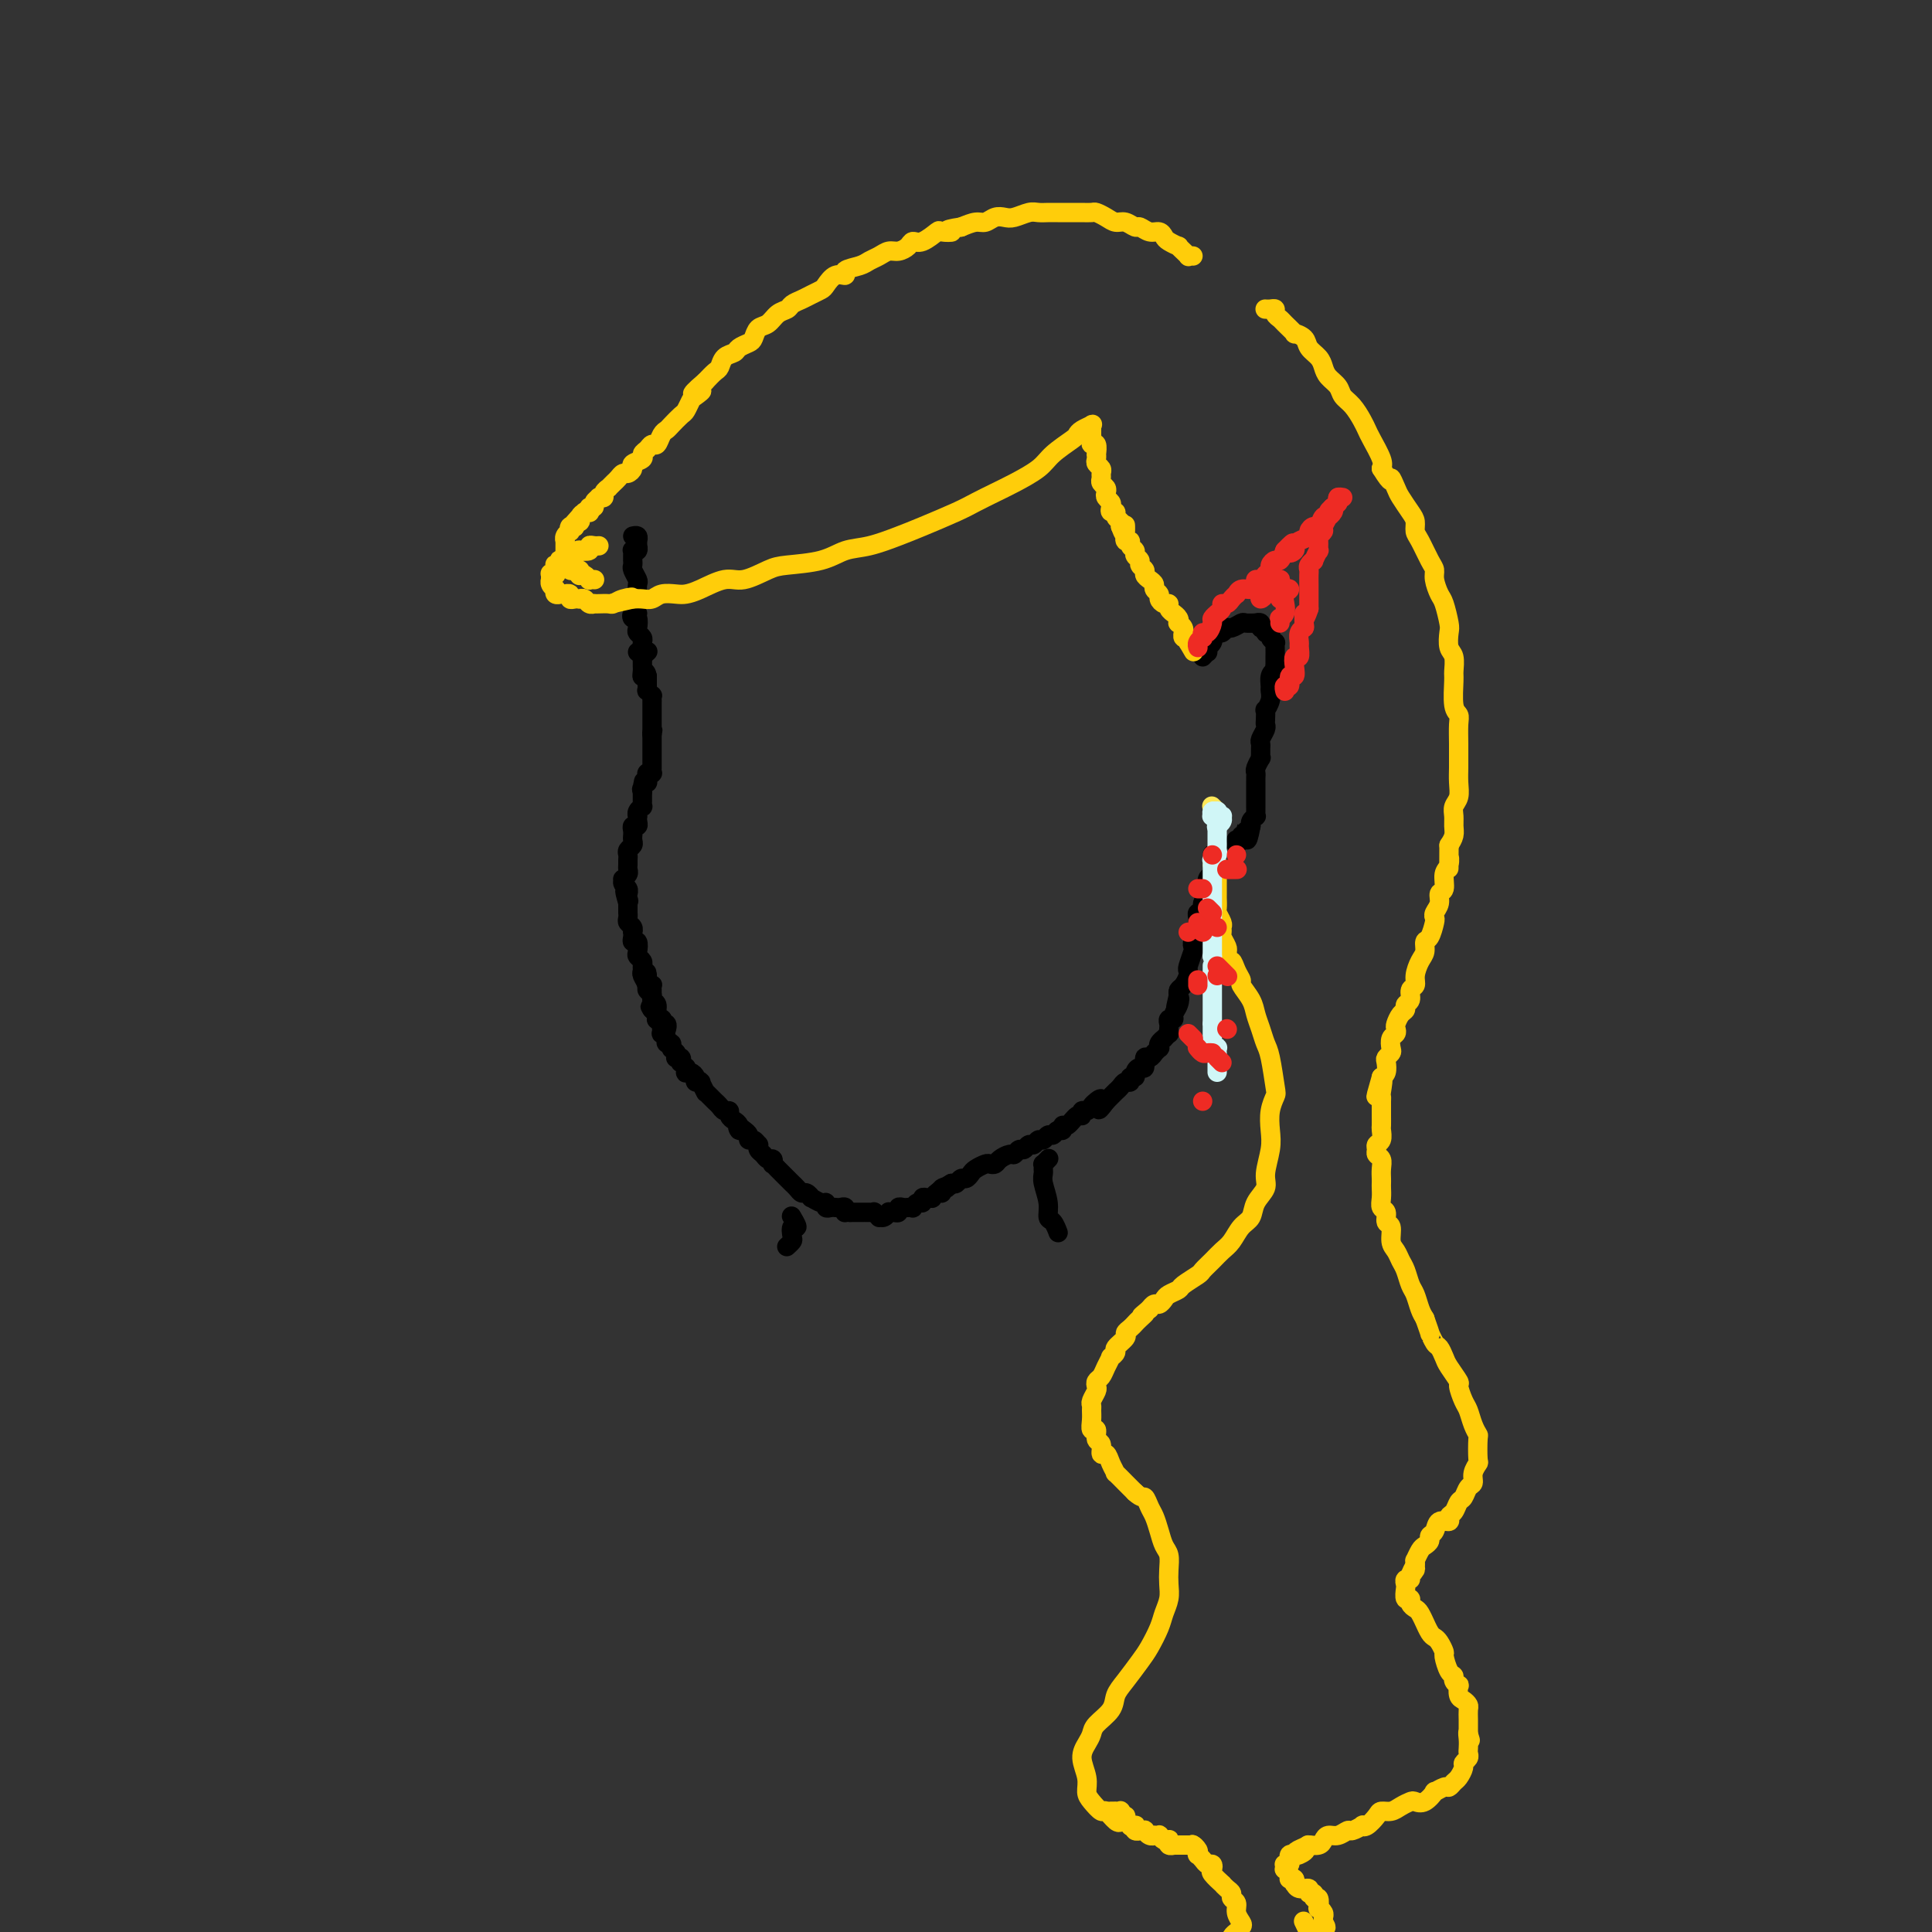 <svg viewBox='0 0 400 400' version='1.1' xmlns='http://www.w3.org/2000/svg' xmlns:xlink='http://www.w3.org/1999/xlink'><rect x="0" y="0" width="400" height="400" fill="#333333" stroke="none"/><g fill='none' stroke='#000000' stroke-width='4' stroke-linecap='round' stroke-linejoin='round'><path d='M249,136c0.425,-0.455 0.850,-0.909 1,-1c0.150,-0.091 0.026,0.182 0,0c-0.026,-0.182 0.045,-0.818 0,-1c-0.045,-0.182 -0.205,0.091 0,0c0.205,-0.091 0.776,-0.545 1,-1c0.224,-0.455 0.102,-0.911 0,-1c-0.102,-0.089 -0.183,0.187 0,0c0.183,-0.187 0.631,-0.839 1,-1c0.369,-0.161 0.661,0.167 1,0c0.339,-0.167 0.726,-0.829 1,-1c0.274,-0.171 0.437,0.151 1,0c0.563,-0.151 1.528,-0.774 2,-1c0.472,-0.226 0.451,-0.057 1,0c0.549,0.057 1.668,0.000 2,0c0.332,-0.000 -0.122,0.057 0,0c0.122,-0.057 0.821,-0.226 1,0c0.179,0.226 -0.163,0.848 0,1c0.163,0.152 0.832,-0.166 1,0c0.168,0.166 -0.165,0.814 0,1c0.165,0.186 0.829,-0.092 1,0c0.171,0.092 -0.150,0.554 0,1c0.150,0.446 0.772,0.874 1,1c0.228,0.126 0.061,-0.052 0,0c-0.061,0.052 -0.016,0.334 0,1c0.016,0.666 0.004,1.718 0,2c-0.004,0.282 -0.001,-0.205 0,0c0.001,0.205 0.001,1.103 0,2'/><path d='M264,138c0.680,1.588 0.379,1.058 0,1c-0.379,-0.058 -0.837,0.357 -1,1c-0.163,0.643 -0.029,1.515 0,2c0.029,0.485 -0.045,0.581 0,1c0.045,0.419 0.208,1.159 0,2c-0.208,0.841 -0.787,1.782 -1,2c-0.213,0.218 -0.061,-0.289 0,0c0.061,0.289 0.030,1.373 0,2c-0.030,0.627 -0.061,0.798 0,1c0.061,0.202 0.212,0.435 0,1c-0.212,0.565 -0.789,1.462 -1,2c-0.211,0.538 -0.055,0.717 0,1c0.055,0.283 0.011,0.671 0,1c-0.011,0.329 0.011,0.599 0,1c-0.011,0.401 -0.056,0.934 0,1c0.056,0.066 0.211,-0.333 0,0c-0.211,0.333 -0.789,1.399 -1,2c-0.211,0.601 -0.057,0.738 0,1c0.057,0.262 0.015,0.647 0,1c-0.015,0.353 -0.004,0.672 0,1c0.004,0.328 0.001,0.665 0,1c-0.001,0.335 -0.000,0.667 0,1c0.000,0.333 -0.000,0.668 0,1c0.000,0.332 0.001,0.663 0,1c-0.001,0.337 -0.004,0.682 0,1c0.004,0.318 0.015,0.611 0,1c-0.015,0.389 -0.057,0.875 0,1c0.057,0.125 0.211,-0.111 0,0c-0.211,0.111 -0.788,0.568 -1,1c-0.212,0.432 -0.061,0.838 0,1c0.061,0.162 0.030,0.081 0,0'/><path d='M259,171c-0.996,5.272 -0.985,1.952 -1,1c-0.015,-0.952 -0.056,0.463 0,1c0.056,0.537 0.207,0.197 0,0c-0.207,-0.197 -0.774,-0.250 -1,0c-0.226,0.250 -0.113,0.803 0,1c0.113,0.197 0.226,0.039 0,0c-0.226,-0.039 -0.793,0.041 -1,0c-0.207,-0.041 -0.056,-0.203 0,0c0.056,0.203 0.016,0.772 0,1c-0.016,0.228 -0.008,0.114 0,0'/><path d='M251,177c0.000,-0.122 0.000,-0.244 0,0c-0.000,0.244 -0.000,0.853 0,1c0.000,0.147 0.001,-0.167 0,0c-0.001,0.167 -0.004,0.817 0,1c0.004,0.183 0.015,-0.101 0,0c-0.015,0.101 -0.057,0.587 0,1c0.057,0.413 0.211,0.755 0,1c-0.211,0.245 -0.788,0.395 -1,1c-0.212,0.605 -0.061,1.666 0,2c0.061,0.334 0.031,-0.061 0,0c-0.031,0.061 -0.065,0.576 0,1c0.065,0.424 0.228,0.758 0,1c-0.228,0.242 -0.846,0.392 -1,1c-0.154,0.608 0.154,1.672 0,2c-0.154,0.328 -0.772,-0.081 -1,0c-0.228,0.081 -0.065,0.651 0,1c0.065,0.349 0.031,0.475 0,1c-0.031,0.525 -0.060,1.448 0,2c0.060,0.552 0.208,0.733 0,1c-0.208,0.267 -0.774,0.621 -1,1c-0.226,0.379 -0.112,0.783 0,1c0.112,0.217 0.223,0.247 0,1c-0.223,0.753 -0.782,2.229 -1,3c-0.218,0.771 -0.097,0.836 0,1c0.097,0.164 0.170,0.425 0,1c-0.170,0.575 -0.584,1.462 -1,2c-0.416,0.538 -0.833,0.725 -1,1c-0.167,0.275 -0.083,0.637 0,1'/><path d='M244,206c-1.100,4.680 -0.351,1.880 0,1c0.351,-0.880 0.304,0.160 0,1c-0.304,0.840 -0.866,1.482 -1,2c-0.134,0.518 0.160,0.913 0,1c-0.160,0.087 -0.774,-0.136 -1,0c-0.226,0.136 -0.065,0.629 0,1c0.065,0.371 0.032,0.621 0,1c-0.032,0.379 -0.065,0.889 0,1c0.065,0.111 0.227,-0.176 0,0c-0.227,0.176 -0.844,0.817 -1,1c-0.156,0.183 0.151,-0.090 0,0c-0.151,0.090 -0.758,0.545 -1,1c-0.242,0.455 -0.120,0.911 0,1c0.120,0.089 0.238,-0.188 0,0c-0.238,0.188 -0.834,0.843 -1,1c-0.166,0.157 0.096,-0.183 0,0c-0.096,0.183 -0.552,0.889 -1,1c-0.448,0.111 -0.890,-0.373 -1,0c-0.110,0.373 0.110,1.601 0,2c-0.110,0.399 -0.550,-0.033 -1,0c-0.450,0.033 -0.908,0.530 -1,1c-0.092,0.470 0.183,0.913 0,1c-0.183,0.087 -0.823,-0.183 -1,0c-0.177,0.183 0.110,0.820 0,1c-0.110,0.180 -0.617,-0.096 -1,0c-0.383,0.096 -0.641,0.565 -1,1c-0.359,0.435 -0.817,0.838 -1,1c-0.183,0.162 -0.090,0.085 0,0c0.090,-0.085 0.178,-0.177 0,0c-0.178,0.177 -0.622,0.622 -1,1c-0.378,0.378 -0.689,0.689 -1,1'/><path d='M229,228c-2.499,3.415 -1.248,0.952 -1,0c0.248,-0.952 -0.507,-0.394 -1,0c-0.493,0.394 -0.722,0.625 -1,1c-0.278,0.375 -0.603,0.893 -1,1c-0.397,0.107 -0.867,-0.197 -1,0c-0.133,0.197 0.070,0.894 0,1c-0.070,0.106 -0.414,-0.379 -1,0c-0.586,0.379 -1.414,1.622 -2,2c-0.586,0.378 -0.931,-0.110 -1,0c-0.069,0.110 0.136,0.818 0,1c-0.136,0.182 -0.614,-0.163 -1,0c-0.386,0.163 -0.681,0.832 -1,1c-0.319,0.168 -0.663,-0.166 -1,0c-0.337,0.166 -0.668,0.833 -1,1c-0.332,0.167 -0.666,-0.167 -1,0c-0.334,0.167 -0.667,0.833 -1,1c-0.333,0.167 -0.666,-0.166 -1,0c-0.334,0.166 -0.671,0.832 -1,1c-0.329,0.168 -0.651,-0.161 -1,0c-0.349,0.161 -0.724,0.814 -1,1c-0.276,0.186 -0.454,-0.095 -1,0c-0.546,0.095 -1.459,0.564 -2,1c-0.541,0.436 -0.708,0.837 -1,1c-0.292,0.163 -0.708,0.086 -1,0c-0.292,-0.086 -0.459,-0.182 -1,0c-0.541,0.182 -1.454,0.641 -2,1c-0.546,0.359 -0.724,0.618 -1,1c-0.276,0.382 -0.651,0.886 -1,1c-0.349,0.114 -0.671,-0.162 -1,0c-0.329,0.162 -0.665,0.760 -1,1c-0.335,0.240 -0.667,0.120 -1,0'/><path d='M197,245c-5.113,2.874 -1.896,1.558 -1,1c0.896,-0.558 -0.530,-0.360 -1,0c-0.470,0.360 0.015,0.881 0,1c-0.015,0.119 -0.530,-0.165 -1,0c-0.470,0.165 -0.896,0.780 -1,1c-0.104,0.220 0.113,0.044 0,0c-0.113,-0.044 -0.556,0.045 -1,0c-0.444,-0.045 -0.889,-0.222 -1,0c-0.111,0.222 0.111,0.844 0,1c-0.111,0.156 -0.554,-0.154 -1,0c-0.446,0.154 -0.894,0.772 -1,1c-0.106,0.228 0.130,0.065 0,0c-0.130,-0.065 -0.626,-0.032 -1,0c-0.374,0.032 -0.626,0.061 -1,0c-0.374,-0.061 -0.870,-0.214 -1,0c-0.130,0.214 0.106,0.793 0,1c-0.106,0.207 -0.554,0.041 -1,0c-0.446,-0.041 -0.889,0.043 -1,0c-0.111,-0.043 0.110,-0.211 0,0c-0.110,0.211 -0.551,0.803 -1,1c-0.449,0.197 -0.908,0.000 -1,0c-0.092,-0.000 0.182,0.196 0,0c-0.182,-0.196 -0.818,-0.785 -1,-1c-0.182,-0.215 0.092,-0.058 0,0c-0.092,0.058 -0.550,0.015 -1,0c-0.450,-0.015 -0.890,-0.004 -1,0c-0.110,0.004 0.111,0.001 0,0c-0.111,-0.001 -0.556,-0.000 -1,0c-0.444,0.000 -0.889,0.000 -1,0c-0.111,-0.000 0.111,-0.000 0,0c-0.111,0.000 -0.556,0.000 -1,0'/><path d='M176,251c-1.322,-0.094 -1.128,0.171 -1,0c0.128,-0.171 0.188,-0.777 0,-1c-0.188,-0.223 -0.624,-0.064 -1,0c-0.376,0.064 -0.691,0.032 -1,0c-0.309,-0.032 -0.612,-0.065 -1,0c-0.388,0.065 -0.860,0.229 -1,0c-0.140,-0.229 0.050,-0.850 0,-1c-0.050,-0.150 -0.342,0.171 -1,0c-0.658,-0.171 -1.682,-0.833 -2,-1c-0.318,-0.167 0.068,0.162 0,0c-0.068,-0.162 -0.592,-0.813 -1,-1c-0.408,-0.187 -0.700,0.091 -1,0c-0.300,-0.091 -0.606,-0.550 -1,-1c-0.394,-0.450 -0.875,-0.890 -1,-1c-0.125,-0.110 0.107,0.112 0,0c-0.107,-0.112 -0.554,-0.556 -1,-1c-0.446,-0.444 -0.890,-0.888 -1,-1c-0.110,-0.112 0.115,0.110 0,0c-0.115,-0.110 -0.570,-0.550 -1,-1c-0.430,-0.450 -0.836,-0.908 -1,-1c-0.164,-0.092 -0.086,0.183 0,0c0.086,-0.183 0.181,-0.824 0,-1c-0.181,-0.176 -0.636,0.111 -1,0c-0.364,-0.111 -0.636,-0.622 -1,-1c-0.364,-0.378 -0.819,-0.622 -1,-1c-0.181,-0.378 -0.086,-0.889 0,-1c0.086,-0.111 0.164,0.177 0,0c-0.164,-0.177 -0.570,-0.821 -1,-1c-0.430,-0.179 -0.885,0.106 -1,0c-0.115,-0.106 0.110,-0.602 0,-1c-0.110,-0.398 -0.555,-0.699 -1,-1'/><path d='M154,234c-1.785,-1.654 -1.248,-0.290 -1,0c0.248,0.290 0.207,-0.496 0,-1c-0.207,-0.504 -0.580,-0.726 -1,-1c-0.420,-0.274 -0.887,-0.599 -1,-1c-0.113,-0.401 0.128,-0.877 0,-1c-0.128,-0.123 -0.626,0.108 -1,0c-0.374,-0.108 -0.626,-0.554 -1,-1c-0.374,-0.446 -0.871,-0.890 -1,-1c-0.129,-0.110 0.110,0.116 0,0c-0.110,-0.116 -0.569,-0.575 -1,-1c-0.431,-0.425 -0.834,-0.818 -1,-1c-0.166,-0.182 -0.096,-0.154 0,0c0.096,0.154 0.218,0.434 0,0c-0.218,-0.434 -0.776,-1.583 -1,-2c-0.224,-0.417 -0.115,-0.101 0,0c0.115,0.101 0.237,-0.012 0,0c-0.237,0.012 -0.834,0.148 -1,0c-0.166,-0.148 0.099,-0.580 0,-1c-0.099,-0.420 -0.561,-0.830 -1,-1c-0.439,-0.170 -0.853,-0.102 -1,0c-0.147,0.102 -0.026,0.239 0,0c0.026,-0.239 -0.045,-0.852 0,-1c0.045,-0.148 0.204,0.171 0,0c-0.204,-0.171 -0.773,-0.831 -1,-1c-0.227,-0.169 -0.113,0.151 0,0c0.113,-0.151 0.227,-0.775 0,-1c-0.227,-0.225 -0.793,-0.050 -1,0c-0.207,0.050 -0.056,-0.025 0,0c0.056,0.025 0.016,0.150 0,0c-0.016,-0.150 -0.008,-0.575 0,-1'/><path d='M140,218c-2.105,-2.416 -0.367,-0.455 0,0c0.367,0.455 -0.638,-0.595 -1,-1c-0.362,-0.405 -0.083,-0.165 0,0c0.083,0.165 -0.031,0.254 0,0c0.031,-0.254 0.205,-0.852 0,-1c-0.205,-0.148 -0.791,0.152 -1,0c-0.209,-0.152 -0.042,-0.758 0,-1c0.042,-0.242 -0.041,-0.122 0,0c0.041,0.122 0.207,0.244 0,0c-0.207,-0.244 -0.787,-0.854 -1,-1c-0.213,-0.146 -0.057,0.172 0,0c0.057,-0.172 0.016,-0.834 0,-1c-0.016,-0.166 -0.008,0.166 0,0c0.008,-0.166 0.016,-0.828 0,-1c-0.016,-0.172 -0.057,0.146 0,0c0.057,-0.146 0.212,-0.756 0,-1c-0.212,-0.244 -0.792,-0.121 -1,0c-0.208,0.121 -0.046,0.238 0,0c0.046,-0.238 -0.026,-0.833 0,-1c0.026,-0.167 0.150,0.095 0,0c-0.150,-0.095 -0.575,-0.548 -1,-1'/><path d='M135,209c-0.774,-1.327 -0.207,-0.146 0,0c0.207,0.146 0.056,-0.745 0,-1c-0.056,-0.255 -0.015,0.124 0,0c0.015,-0.124 0.004,-0.751 0,-1c-0.004,-0.249 -0.001,-0.118 0,0c0.001,0.118 0.000,0.224 0,0c-0.000,-0.224 0.000,-0.777 0,-1c-0.000,-0.223 -0.000,-0.116 0,0c0.000,0.116 0.001,0.241 0,0c-0.001,-0.241 -0.004,-0.850 0,-1c0.004,-0.150 0.015,0.157 0,0c-0.015,-0.157 -0.057,-0.778 0,-1c0.057,-0.222 0.211,-0.045 0,0c-0.211,0.045 -0.789,-0.043 -1,0c-0.211,0.043 -0.057,0.218 0,0c0.057,-0.218 0.015,-0.828 0,-1c-0.015,-0.172 -0.004,0.094 0,0c0.004,-0.094 0.002,-0.547 0,-1'/><path d='M134,202c-0.167,-1.167 -0.083,-0.583 0,0'/><path d='M138,213c0.008,-0.030 0.016,-0.059 0,0c-0.016,0.059 -0.057,0.208 0,0c0.057,-0.208 0.213,-0.773 0,-1c-0.213,-0.227 -0.793,-0.115 -1,0c-0.207,0.115 -0.040,0.234 0,0c0.040,-0.234 -0.046,-0.822 0,-1c0.046,-0.178 0.224,0.055 0,0c-0.224,-0.055 -0.849,-0.396 -1,-1c-0.151,-0.604 0.171,-1.470 0,-2c-0.171,-0.530 -0.834,-0.723 -1,-1c-0.166,-0.277 0.166,-0.637 0,-1c-0.166,-0.363 -0.829,-0.727 -1,-1c-0.171,-0.273 0.151,-0.454 0,-1c-0.151,-0.546 -0.776,-1.456 -1,-2c-0.224,-0.544 -0.046,-0.722 0,-1c0.046,-0.278 -0.039,-0.657 0,-1c0.039,-0.343 0.203,-0.652 0,-1c-0.203,-0.348 -0.772,-0.737 -1,-1c-0.228,-0.263 -0.113,-0.400 0,-1c0.113,-0.600 0.226,-1.663 0,-2c-0.226,-0.337 -0.792,0.050 -1,0c-0.208,-0.050 -0.060,-0.538 0,-1c0.060,-0.462 0.030,-0.897 0,-1c-0.030,-0.103 -0.061,0.126 0,0c0.061,-0.126 0.212,-0.607 0,-1c-0.212,-0.393 -0.789,-0.697 -1,-1c-0.211,-0.303 -0.057,-0.606 0,-1c0.057,-0.394 0.015,-0.879 0,-1c-0.015,-0.121 -0.004,0.121 0,0c0.004,-0.121 0.001,-0.606 0,-1c-0.001,-0.394 -0.001,-0.697 0,-1'/><path d='M130,187c-1.237,-4.266 -0.330,-1.931 0,-1c0.330,0.931 0.085,0.457 0,0c-0.085,-0.457 -0.008,-0.897 0,-1c0.008,-0.103 -0.051,0.131 0,0c0.051,-0.131 0.214,-0.626 0,-1c-0.214,-0.374 -0.803,-0.625 -1,-1c-0.197,-0.375 -0.000,-0.874 0,-1c0.000,-0.126 -0.196,0.121 0,0c0.196,-0.121 0.785,-0.610 1,-1c0.215,-0.390 0.057,-0.682 0,-1c-0.057,-0.318 -0.011,-0.663 0,-1c0.011,-0.337 -0.011,-0.667 0,-1c0.011,-0.333 0.056,-0.667 0,-1c-0.056,-0.333 -0.211,-0.663 0,-1c0.211,-0.337 0.789,-0.682 1,-1c0.211,-0.318 0.056,-0.611 0,-1c-0.056,-0.389 -0.011,-0.874 0,-1c0.011,-0.126 -0.011,0.107 0,0c0.011,-0.107 0.055,-0.554 0,-1c-0.055,-0.446 -0.211,-0.889 0,-1c0.211,-0.111 0.788,0.111 1,0c0.212,-0.111 0.061,-0.556 0,-1c-0.061,-0.444 -0.030,-0.889 0,-1c0.030,-0.111 0.061,0.111 0,0c-0.061,-0.111 -0.212,-0.554 0,-1c0.212,-0.446 0.789,-0.894 1,-1c0.211,-0.106 0.057,0.129 0,0c-0.057,-0.129 -0.015,-0.622 0,-1c0.015,-0.378 0.004,-0.640 0,-1c-0.004,-0.360 -0.001,-0.817 0,-1c0.001,-0.183 0.001,-0.091 0,0'/><path d='M133,164c0.480,-3.802 0.182,-1.806 0,-1c-0.182,0.806 -0.246,0.423 0,0c0.246,-0.423 0.802,-0.884 1,-1c0.198,-0.116 0.039,0.114 0,0c-0.039,-0.114 0.042,-0.570 0,-1c-0.042,-0.430 -0.207,-0.833 0,-1c0.207,-0.167 0.788,-0.096 1,0c0.212,0.096 0.057,0.218 0,0c-0.057,-0.218 -0.015,-0.777 0,-1c0.015,-0.223 0.004,-0.111 0,0c-0.004,0.111 -0.001,0.222 0,0c0.001,-0.222 0.000,-0.776 0,-1c-0.000,-0.224 -0.000,-0.116 0,0c0.000,0.116 0.000,0.241 0,0c-0.000,-0.241 -0.000,-0.848 0,-1c0.000,-0.152 0.000,0.151 0,0c-0.000,-0.151 -0.000,-0.757 0,-1c0.000,-0.243 0.000,-0.122 0,0c-0.000,0.122 -0.000,0.244 0,0c0.000,-0.244 0.000,-0.854 0,-1c-0.000,-0.146 -0.000,0.172 0,0c0.000,-0.172 0.000,-0.833 0,-1c-0.000,-0.167 -0.000,0.162 0,0c0.000,-0.162 0.000,-0.813 0,-1c-0.000,-0.187 -0.000,0.089 0,0c0.000,-0.089 0.000,-0.545 0,-1'/><path d='M135,152c0.309,-1.797 0.083,-0.289 0,0c-0.083,0.289 -0.022,-0.639 0,-1c0.022,-0.361 0.006,-0.153 0,0c-0.006,0.153 -0.002,0.251 0,0c0.002,-0.251 0.000,-0.852 0,-1c-0.000,-0.148 -0.000,0.158 0,0c0.000,-0.158 0.000,-0.778 0,-1c-0.000,-0.222 -0.000,-0.044 0,0c0.000,0.044 0.000,-0.045 0,0c-0.000,0.045 -0.000,0.223 0,0c0.000,-0.223 0.000,-0.848 0,-1c-0.000,-0.152 -0.000,0.171 0,0c0.000,-0.171 0.000,-0.834 0,-1c-0.000,-0.166 -0.000,0.165 0,0c0.000,-0.165 0.000,-0.828 0,-1c-0.000,-0.172 -0.000,0.146 0,0c0.000,-0.146 0.001,-0.756 0,-1c-0.001,-0.244 -0.004,-0.122 0,0c0.004,0.122 0.015,0.244 0,0c-0.015,-0.244 -0.057,-0.854 0,-1c0.057,-0.146 0.211,0.172 0,0c-0.211,-0.172 -0.789,-0.834 -1,-1c-0.211,-0.166 -0.057,0.163 0,0c0.057,-0.163 0.015,-0.817 0,-1c-0.015,-0.183 -0.004,0.105 0,0c0.004,-0.105 0.001,-0.601 0,-1c-0.001,-0.399 -0.001,-0.699 0,-1'/><path d='M134,140c-0.381,-1.809 -0.834,-0.331 -1,0c-0.166,0.331 -0.045,-0.485 0,-1c0.045,-0.515 0.013,-0.730 0,-1c-0.013,-0.270 -0.007,-0.594 0,-1c0.007,-0.406 0.016,-0.893 0,-1c-0.016,-0.107 -0.056,0.167 0,0c0.056,-0.167 0.207,-0.776 0,-1c-0.207,-0.224 -0.774,-0.064 -1,0c-0.226,0.064 -0.113,0.032 0,0'/><path d='M134,135c0.113,-0.105 0.226,-0.211 0,0c-0.226,0.211 -0.793,0.737 -1,1c-0.207,0.263 -0.056,0.263 0,0c0.056,-0.263 0.015,-0.788 0,-1c-0.015,-0.212 -0.004,-0.112 0,0c0.004,0.112 0.002,0.237 0,0c-0.002,-0.237 -0.004,-0.837 0,-1c0.004,-0.163 0.015,0.112 0,0c-0.015,-0.112 -0.056,-0.612 0,-1c0.056,-0.388 0.208,-0.663 0,-1c-0.208,-0.337 -0.775,-0.735 -1,-1c-0.225,-0.265 -0.109,-0.397 0,-1c0.109,-0.603 0.212,-1.678 0,-2c-0.212,-0.322 -0.737,0.110 -1,0c-0.263,-0.110 -0.263,-0.760 0,-1c0.263,-0.240 0.789,-0.068 1,0c0.211,0.068 0.105,0.034 0,0'/><path d='M131,126c0.030,0.087 0.060,0.174 0,0c-0.060,-0.174 -0.211,-0.609 0,-1c0.211,-0.391 0.785,-0.739 1,-1c0.215,-0.261 0.072,-0.437 0,-1c-0.072,-0.563 -0.072,-1.514 0,-2c0.072,-0.486 0.215,-0.508 0,-1c-0.215,-0.492 -0.790,-1.455 -1,-2c-0.210,-0.545 -0.056,-0.671 0,-1c0.056,-0.329 0.014,-0.859 0,-1c-0.014,-0.141 0.000,0.107 0,0c-0.000,-0.107 -0.014,-0.569 0,-1c0.014,-0.431 0.056,-0.833 0,-1c-0.056,-0.167 -0.211,-0.101 0,0c0.211,0.101 0.789,0.237 1,0c0.211,-0.237 0.056,-0.847 0,-1c-0.056,-0.153 -0.014,0.151 0,0c0.014,-0.151 0.000,-0.759 0,-1c-0.000,-0.241 0.014,-0.117 0,0c-0.014,0.117 -0.055,0.227 0,0c0.055,-0.227 0.207,-0.792 0,-1c-0.207,-0.208 -0.773,-0.059 -1,0c-0.227,0.059 -0.113,0.030 0,0'/></g>
<g fill='none' stroke='#FFCD0A' stroke-width='4' stroke-linecap='round' stroke-linejoin='round'><path d='M226,89c-0.053,-0.400 -0.105,-0.799 0,-1c0.105,-0.201 0.369,-0.202 0,0c-0.369,0.202 -1.370,0.609 -2,1c-0.630,0.391 -0.888,0.766 -1,1c-0.112,0.234 -0.076,0.328 -1,1c-0.924,0.672 -2.806,1.924 -4,3c-1.194,1.076 -1.698,1.978 -3,3c-1.302,1.022 -3.401,2.164 -5,3c-1.599,0.836 -2.698,1.364 -4,2c-1.302,0.636 -2.809,1.379 -4,2c-1.191,0.621 -2.068,1.121 -4,2c-1.932,0.879 -4.919,2.137 -7,3c-2.081,0.863 -3.257,1.331 -5,2c-1.743,0.669 -4.054,1.540 -6,2c-1.946,0.460 -3.529,0.510 -5,1c-1.471,0.490 -2.832,1.422 -5,2c-2.168,0.578 -5.143,0.802 -7,1c-1.857,0.198 -2.595,0.368 -4,1c-1.405,0.632 -3.478,1.725 -5,2c-1.522,0.275 -2.495,-0.267 -4,0c-1.505,0.267 -3.544,1.343 -5,2c-1.456,0.657 -2.329,0.894 -3,1c-0.671,0.106 -1.138,0.081 -2,0c-0.862,-0.081 -2.118,-0.218 -3,0c-0.882,0.218 -1.391,0.789 -2,1c-0.609,0.211 -1.317,0.060 -2,0c-0.683,-0.060 -1.342,-0.030 -2,0'/><path d='M131,124c-8.705,2.027 -2.966,0.596 -1,0c1.966,-0.596 0.159,-0.356 -1,0c-1.159,0.356 -1.669,0.827 -2,1c-0.331,0.173 -0.484,0.047 -1,0c-0.516,-0.047 -1.395,-0.016 -2,0c-0.605,0.016 -0.937,0.018 -1,0c-0.063,-0.018 0.141,-0.057 0,0c-0.141,0.057 -0.629,0.211 -1,0c-0.371,-0.211 -0.625,-0.788 -1,-1c-0.375,-0.212 -0.870,-0.061 -1,0c-0.130,0.061 0.105,0.030 0,0c-0.105,-0.030 -0.549,-0.061 -1,0c-0.451,0.061 -0.910,0.212 -1,0c-0.090,-0.212 0.187,-0.789 0,-1c-0.187,-0.211 -0.838,-0.055 -1,0c-0.162,0.055 0.167,0.011 0,0c-0.167,-0.011 -0.828,0.012 -1,0c-0.172,-0.012 0.146,-0.059 0,0c-0.146,0.059 -0.757,0.222 -1,0c-0.243,-0.222 -0.118,-0.830 0,-1c0.118,-0.170 0.228,0.099 0,0c-0.228,-0.099 -0.793,-0.565 -1,-1c-0.207,-0.435 -0.055,-0.838 0,-1c0.055,-0.162 0.015,-0.082 0,0c-0.015,0.082 -0.004,0.166 0,0c0.004,-0.166 0.002,-0.583 0,-1'/><path d='M114,119c-0.392,-0.713 0.627,0.006 1,0c0.373,-0.006 0.100,-0.737 0,-1c-0.100,-0.263 -0.028,-0.057 0,0c0.028,0.057 0.011,-0.036 0,0c-0.011,0.036 -0.017,0.202 0,0c0.017,-0.202 0.056,-0.772 0,-1c-0.056,-0.228 -0.207,-0.113 0,0c0.207,0.113 0.773,0.223 1,0c0.227,-0.223 0.117,-0.778 0,-1c-0.117,-0.222 -0.239,-0.111 0,0c0.239,0.111 0.839,0.222 1,0c0.161,-0.222 -0.117,-0.778 0,-1c0.117,-0.222 0.627,-0.111 1,0c0.373,0.111 0.607,0.222 1,0c0.393,-0.222 0.945,-0.777 1,-1c0.055,-0.223 -0.388,-0.112 0,0c0.388,0.112 1.607,0.226 2,0c0.393,-0.226 -0.038,-0.793 0,-1c0.038,-0.207 0.546,-0.056 1,0c0.454,0.056 0.854,0.015 1,0c0.146,-0.015 0.039,-0.004 0,0c-0.039,0.004 -0.011,0.001 0,0c0.011,-0.001 0.006,-0.001 0,0'/><path d='M226,88c0.000,0.455 0.000,0.909 0,1c-0.000,0.091 -0.001,-0.182 0,0c0.001,0.182 0.004,0.817 0,1c-0.004,0.183 -0.015,-0.087 0,0c0.015,0.087 0.057,0.530 0,1c-0.057,0.470 -0.211,0.966 0,1c0.211,0.034 0.788,-0.394 1,0c0.212,0.394 0.061,1.611 0,2c-0.061,0.389 -0.030,-0.051 0,0c0.030,0.051 0.061,0.591 0,1c-0.061,0.409 -0.213,0.687 0,1c0.213,0.313 0.793,0.661 1,1c0.207,0.339 0.042,0.668 0,1c-0.042,0.332 0.040,0.666 0,1c-0.040,0.334 -0.203,0.667 0,1c0.203,0.333 0.773,0.666 1,1c0.227,0.334 0.112,0.668 0,1c-0.112,0.332 -0.222,0.663 0,1c0.222,0.337 0.777,0.682 1,1c0.223,0.318 0.116,0.610 0,1c-0.116,0.390 -0.241,0.878 0,1c0.241,0.122 0.848,-0.122 1,0c0.152,0.122 -0.151,0.610 0,1c0.151,0.390 0.758,0.683 1,1c0.242,0.317 0.121,0.659 0,1'/><path d='M232,109c1.150,3.221 1.025,0.775 1,0c-0.025,-0.775 0.050,0.121 0,1c-0.050,0.879 -0.225,1.741 0,2c0.225,0.259 0.849,-0.085 1,0c0.151,0.085 -0.171,0.600 0,1c0.171,0.400 0.834,0.684 1,1c0.166,0.316 -0.167,0.662 0,1c0.167,0.338 0.832,0.668 1,1c0.168,0.332 -0.161,0.666 0,1c0.161,0.334 0.813,0.667 1,1c0.187,0.333 -0.089,0.667 0,1c0.089,0.333 0.545,0.666 1,1c0.455,0.334 0.909,0.668 1,1c0.091,0.332 -0.182,0.663 0,1c0.182,0.337 0.818,0.682 1,1c0.182,0.318 -0.091,0.611 0,1c0.091,0.389 0.545,0.874 1,1c0.455,0.126 0.910,-0.107 1,0c0.090,0.107 -0.186,0.554 0,1c0.186,0.446 0.833,0.889 1,1c0.167,0.111 -0.148,-0.111 0,0c0.148,0.111 0.757,0.556 1,1c0.243,0.444 0.118,0.889 0,1c-0.118,0.111 -0.229,-0.110 0,0c0.229,0.110 0.797,0.551 1,1c0.203,0.449 0.041,0.908 0,1c-0.041,0.092 0.041,-0.181 0,0c-0.041,0.181 -0.203,0.818 0,1c0.203,0.182 0.772,-0.091 1,0c0.228,0.091 0.114,0.545 0,1'/><path d='M246,133c2.178,3.733 0.622,1.067 0,0c-0.622,-1.067 -0.311,-0.533 0,0'/><path d='M252,179c0.144,0.032 0.287,0.064 0,0c-0.287,-0.064 -1.005,-0.223 -1,0c0.005,0.223 0.733,0.830 1,1c0.267,0.170 0.071,-0.095 0,0c-0.071,0.095 -0.019,0.550 0,1c0.019,0.450 0.005,0.894 0,1c-0.005,0.106 -0.001,-0.125 0,0c0.001,0.125 0.000,0.606 0,1c-0.000,0.394 0.000,0.701 0,1c-0.000,0.299 -0.001,0.590 0,1c0.001,0.410 0.004,0.940 0,1c-0.004,0.060 -0.015,-0.349 0,0c0.015,0.349 0.057,1.456 0,2c-0.057,0.544 -0.212,0.526 0,1c0.212,0.474 0.793,1.440 1,2c0.207,0.560 0.042,0.714 0,1c-0.042,0.286 0.040,0.706 0,1c-0.040,0.294 -0.203,0.464 0,1c0.203,0.536 0.772,1.439 1,2c0.228,0.561 0.114,0.781 0,1'/><path d='M254,197c0.494,3.147 0.727,2.015 1,2c0.273,-0.015 0.584,1.087 1,2c0.416,0.913 0.938,1.637 1,2c0.062,0.363 -0.334,0.366 0,1c0.334,0.634 1.399,1.899 2,3c0.601,1.101 0.739,2.039 1,3c0.261,0.961 0.645,1.944 1,3c0.355,1.056 0.680,2.186 1,3c0.320,0.814 0.635,1.312 1,3c0.365,1.688 0.778,4.564 1,6c0.222,1.436 0.251,1.431 0,2c-0.251,0.569 -0.783,1.713 -1,3c-0.217,1.287 -0.118,2.718 0,4c0.118,1.282 0.254,2.416 0,4c-0.254,1.584 -0.897,3.616 -1,5c-0.103,1.384 0.334,2.118 0,3c-0.334,0.882 -1.441,1.913 -2,3c-0.559,1.087 -0.572,2.230 -1,3c-0.428,0.770 -1.271,1.166 -2,2c-0.729,0.834 -1.345,2.106 -2,3c-0.655,0.894 -1.349,1.409 -2,2c-0.651,0.591 -1.258,1.257 -2,2c-0.742,0.743 -1.617,1.561 -2,2c-0.383,0.439 -0.274,0.499 -1,1c-0.726,0.501 -2.289,1.445 -3,2c-0.711,0.555 -0.572,0.722 -1,1c-0.428,0.278 -1.424,0.666 -2,1c-0.576,0.334 -0.732,0.615 -1,1c-0.268,0.385 -0.649,0.873 -1,1c-0.351,0.127 -0.672,-0.107 -1,0c-0.328,0.107 -0.664,0.553 -1,1'/><path d='M238,271c-2.809,2.345 -1.331,1.206 -1,1c0.331,-0.206 -0.483,0.521 -1,1c-0.517,0.479 -0.735,0.710 -1,1c-0.265,0.290 -0.578,0.641 -1,1c-0.422,0.359 -0.954,0.727 -1,1c-0.046,0.273 0.395,0.450 0,1c-0.395,0.550 -1.626,1.474 -2,2c-0.374,0.526 0.107,0.656 0,1c-0.107,0.344 -0.803,0.904 -1,1c-0.197,0.096 0.105,-0.272 0,0c-0.105,0.272 -0.615,1.185 -1,2c-0.385,0.815 -0.643,1.531 -1,2c-0.357,0.469 -0.814,0.689 -1,1c-0.186,0.311 -0.103,0.713 0,1c0.103,0.287 0.224,0.461 0,1c-0.224,0.539 -0.793,1.445 -1,2c-0.207,0.555 -0.051,0.760 0,1c0.051,0.240 -0.001,0.516 0,1c0.001,0.484 0.057,1.175 0,2c-0.057,0.825 -0.226,1.784 0,2c0.226,0.216 0.848,-0.312 1,0c0.152,0.312 -0.167,1.462 0,2c0.167,0.538 0.820,0.464 1,1c0.180,0.536 -0.111,1.683 0,2c0.111,0.317 0.625,-0.195 1,0c0.375,0.195 0.611,1.099 1,2c0.389,0.901 0.930,1.799 1,2c0.070,0.201 -0.332,-0.297 0,0c0.332,0.297 1.397,1.388 2,2c0.603,0.612 0.744,0.746 1,1c0.256,0.254 0.628,0.627 1,1'/><path d='M235,309c1.488,1.365 1.708,0.778 2,1c0.292,0.222 0.656,1.252 1,2c0.344,0.748 0.667,1.215 1,2c0.333,0.785 0.678,1.890 1,3c0.322,1.110 0.623,2.226 1,3c0.377,0.774 0.830,1.208 1,2c0.170,0.792 0.058,1.943 0,3c-0.058,1.057 -0.060,2.019 0,3c0.060,0.981 0.183,1.980 0,3c-0.183,1.020 -0.671,2.062 -1,3c-0.329,0.938 -0.498,1.773 -1,3c-0.502,1.227 -1.337,2.845 -2,4c-0.663,1.155 -1.155,1.846 -2,3c-0.845,1.154 -2.044,2.770 -3,4c-0.956,1.230 -1.670,2.072 -2,3c-0.330,0.928 -0.275,1.941 -1,3c-0.725,1.059 -2.229,2.163 -3,3c-0.771,0.837 -0.810,1.407 -1,2c-0.190,0.593 -0.532,1.208 -1,2c-0.468,0.792 -1.061,1.761 -1,3c0.061,1.239 0.775,2.747 1,4c0.225,1.253 -0.038,2.252 0,3c0.038,0.748 0.378,1.245 1,2c0.622,0.755 1.526,1.768 2,2c0.474,0.232 0.519,-0.316 1,0c0.481,0.316 1.397,1.497 2,2c0.603,0.503 0.893,0.328 1,0c0.107,-0.328 0.031,-0.808 0,-1c-0.031,-0.192 -0.015,-0.096 0,0'/><path d='M230,375c0.414,-0.001 0.828,-0.001 1,0c0.172,0.001 0.102,0.004 0,0c-0.102,-0.004 -0.238,-0.016 0,0c0.238,0.016 0.849,0.061 1,0c0.151,-0.061 -0.156,-0.227 0,0c0.156,0.227 0.777,0.848 1,1c0.223,0.152 0.050,-0.165 0,0c-0.050,0.165 0.025,0.814 0,1c-0.025,0.186 -0.150,-0.090 0,0c0.150,0.090 0.575,0.545 1,1'/><path d='M234,378c0.559,0.460 -0.042,0.109 0,0c0.042,-0.109 0.728,0.023 1,0c0.272,-0.023 0.129,-0.202 0,0c-0.129,0.202 -0.246,0.785 0,1c0.246,0.215 0.853,0.061 1,0c0.147,-0.061 -0.167,-0.030 0,0c0.167,0.030 0.814,0.061 1,0c0.186,-0.061 -0.090,-0.212 0,0c0.090,0.212 0.545,0.788 1,1c0.455,0.212 0.909,0.061 1,0c0.091,-0.061 -0.182,-0.030 0,0c0.182,0.030 0.820,0.060 1,0c0.180,-0.060 -0.096,-0.208 0,0c0.096,0.208 0.566,0.774 1,1c0.434,0.226 0.833,0.113 1,0c0.167,-0.113 0.101,-0.226 0,0c-0.101,0.226 -0.237,0.793 0,1c0.237,0.207 0.847,0.056 1,0c0.153,-0.056 -0.152,-0.015 0,0c0.152,0.015 0.763,0.004 1,0c0.237,-0.004 0.102,-0.001 0,0c-0.102,0.001 -0.172,0.000 0,0c0.172,-0.000 0.585,-0.000 1,0c0.415,0.000 0.833,0.000 1,0c0.167,-0.000 0.084,-0.000 0,0'/><path d='M246,382c2.083,0.619 1.292,0.167 1,0c-0.292,-0.167 -0.083,-0.048 0,0c0.083,0.048 0.042,0.024 0,0'/><path d='M262,64c0.022,0.002 0.043,0.003 0,0c-0.043,-0.003 -0.152,-0.012 0,0c0.152,0.012 0.564,0.043 1,0c0.436,-0.043 0.895,-0.162 1,0c0.105,0.162 -0.146,0.603 0,1c0.146,0.397 0.687,0.750 1,1c0.313,0.250 0.397,0.399 1,1c0.603,0.601 1.723,1.656 2,2c0.277,0.344 -0.291,-0.021 0,0c0.291,0.021 1.439,0.428 2,1c0.561,0.572 0.536,1.308 1,2c0.464,0.692 1.419,1.340 2,2c0.581,0.660 0.788,1.330 1,2c0.212,0.670 0.428,1.338 1,2c0.572,0.662 1.502,1.319 2,2c0.498,0.681 0.566,1.388 1,2c0.434,0.612 1.234,1.130 2,2c0.766,0.870 1.498,2.092 2,3c0.502,0.908 0.774,1.501 1,2c0.226,0.499 0.407,0.904 1,2c0.593,1.096 1.598,2.885 2,4c0.402,1.115 0.201,1.558 0,2'/><path d='M286,97c2.412,3.911 1.943,2.188 2,2c0.057,-0.188 0.642,1.157 1,2c0.358,0.843 0.490,1.182 1,2c0.510,0.818 1.397,2.113 2,3c0.603,0.887 0.922,1.364 1,2c0.078,0.636 -0.085,1.429 0,2c0.085,0.571 0.418,0.920 1,2c0.582,1.080 1.413,2.892 2,4c0.587,1.108 0.932,1.512 1,2c0.068,0.488 -0.139,1.060 0,2c0.139,0.940 0.625,2.248 1,3c0.375,0.752 0.640,0.949 1,2c0.360,1.051 0.814,2.958 1,4c0.186,1.042 0.103,1.221 0,2c-0.103,0.779 -0.225,2.159 0,3c0.225,0.841 0.796,1.142 1,2c0.204,0.858 0.041,2.273 0,3c-0.041,0.727 0.042,0.768 0,2c-0.042,1.232 -0.207,3.657 0,5c0.207,1.343 0.788,1.605 1,2c0.212,0.395 0.057,0.924 0,2c-0.057,1.076 -0.014,2.701 0,4c0.014,1.299 0.000,2.273 0,3c-0.000,0.727 0.014,1.206 0,2c-0.014,0.794 -0.057,1.903 0,3c0.057,1.097 0.212,2.181 0,3c-0.212,0.819 -0.792,1.374 -1,2c-0.208,0.626 -0.046,1.322 0,2c0.046,0.678 -0.026,1.336 0,2c0.026,0.664 0.150,1.332 0,2c-0.150,0.668 -0.575,1.334 -1,2'/><path d='M300,175c-0.018,7.755 -0.061,4.143 0,3c0.061,-1.143 0.228,0.183 0,1c-0.228,0.817 -0.849,1.126 -1,2c-0.151,0.874 0.170,2.315 0,3c-0.170,0.685 -0.829,0.615 -1,1c-0.171,0.385 0.148,1.224 0,2c-0.148,0.776 -0.762,1.488 -1,2c-0.238,0.512 -0.102,0.823 0,1c0.102,0.177 0.168,0.220 0,1c-0.168,0.780 -0.571,2.295 -1,3c-0.429,0.705 -0.884,0.598 -1,1c-0.116,0.402 0.109,1.311 0,2c-0.109,0.689 -0.550,1.158 -1,2c-0.450,0.842 -0.909,2.057 -1,3c-0.091,0.943 0.187,1.615 0,2c-0.187,0.385 -0.837,0.483 -1,1c-0.163,0.517 0.163,1.452 0,2c-0.163,0.548 -0.814,0.710 -1,1c-0.186,0.290 0.095,0.708 0,1c-0.095,0.292 -0.565,0.458 -1,1c-0.435,0.542 -0.835,1.458 -1,2c-0.165,0.542 -0.096,0.708 0,1c0.096,0.292 0.218,0.708 0,1c-0.218,0.292 -0.777,0.458 -1,1c-0.223,0.542 -0.112,1.458 0,2c0.112,0.542 0.223,0.709 0,1c-0.223,0.291 -0.782,0.707 -1,1c-0.218,0.293 -0.097,0.464 0,1c0.097,0.536 0.171,1.439 0,2c-0.171,0.561 -0.585,0.781 -1,1'/><path d='M286,223c-2.166,7.544 -0.580,2.402 0,1c0.580,-1.402 0.156,0.934 0,2c-0.156,1.066 -0.042,0.862 0,1c0.042,0.138 0.011,0.618 0,1c-0.011,0.382 -0.003,0.665 0,1c0.003,0.335 0.002,0.724 0,1c-0.002,0.276 -0.004,0.441 0,1c0.004,0.559 0.016,1.512 0,2c-0.016,0.488 -0.058,0.512 0,1c0.058,0.488 0.215,1.439 0,2c-0.215,0.561 -0.804,0.730 -1,1c-0.196,0.270 -0.000,0.639 0,1c0.000,0.361 -0.196,0.713 0,1c0.196,0.287 0.785,0.510 1,1c0.215,0.490 0.058,1.247 0,2c-0.058,0.753 -0.017,1.501 0,2c0.017,0.499 0.009,0.748 0,1c-0.009,0.252 -0.017,0.505 0,1c0.017,0.495 0.061,1.230 0,2c-0.061,0.770 -0.227,1.575 0,2c0.227,0.425 0.849,0.470 1,1c0.151,0.530 -0.167,1.546 0,2c0.167,0.454 0.818,0.347 1,1c0.182,0.653 -0.106,2.066 0,3c0.106,0.934 0.606,1.390 1,2c0.394,0.610 0.683,1.374 1,2c0.317,0.626 0.662,1.112 1,2c0.338,0.888 0.668,2.176 1,3c0.332,0.824 0.666,1.183 1,2c0.334,0.817 0.667,2.090 1,3c0.333,0.910 0.667,1.455 1,2'/><path d='M295,273c1.571,4.435 0.997,3.021 1,3c0.003,-0.021 0.583,1.350 1,2c0.417,0.650 0.671,0.578 1,1c0.329,0.422 0.732,1.338 1,2c0.268,0.662 0.400,1.068 1,2c0.600,0.932 1.666,2.388 2,3c0.334,0.612 -0.064,0.378 0,1c0.064,0.622 0.592,2.100 1,3c0.408,0.900 0.698,1.222 1,2c0.302,0.778 0.618,2.011 1,3c0.382,0.989 0.830,1.735 1,2c0.170,0.265 0.060,0.050 0,1c-0.060,0.950 -0.072,3.065 0,4c0.072,0.935 0.226,0.688 0,1c-0.226,0.312 -0.834,1.182 -1,2c-0.166,0.818 0.111,1.585 0,2c-0.111,0.415 -0.608,0.478 -1,1c-0.392,0.522 -0.678,1.503 -1,2c-0.322,0.497 -0.682,0.510 -1,1c-0.318,0.490 -0.596,1.459 -1,2c-0.404,0.541 -0.935,0.656 -1,1c-0.065,0.344 0.337,0.918 0,1c-0.337,0.082 -1.414,-0.329 -2,0c-0.586,0.329 -0.682,1.396 -1,2c-0.318,0.604 -0.860,0.744 -1,1c-0.140,0.256 0.120,0.628 0,1c-0.120,0.372 -0.621,0.743 -1,1c-0.379,0.257 -0.638,0.399 -1,1c-0.362,0.601 -0.828,1.662 -1,2c-0.172,0.338 -0.049,-0.046 0,0c0.049,0.046 0.025,0.523 0,1'/><path d='M293,324c-1.946,3.587 -0.311,1.553 0,1c0.311,-0.553 -0.701,0.375 -1,1c-0.299,0.625 0.115,0.946 0,1c-0.115,0.054 -0.759,-0.158 -1,0c-0.241,0.158 -0.080,0.686 0,1c0.080,0.314 0.077,0.413 0,1c-0.077,0.587 -0.228,1.661 0,2c0.228,0.339 0.836,-0.059 1,0c0.164,0.059 -0.114,0.574 0,1c0.114,0.426 0.622,0.762 1,1c0.378,0.238 0.626,0.379 1,1c0.374,0.621 0.873,1.723 1,2c0.127,0.277 -0.120,-0.272 0,0c0.120,0.272 0.606,1.366 1,2c0.394,0.634 0.697,0.807 1,1c0.303,0.193 0.607,0.405 1,1c0.393,0.595 0.875,1.574 1,2c0.125,0.426 -0.106,0.301 0,1c0.106,0.699 0.551,2.224 1,3c0.449,0.776 0.904,0.803 1,1c0.096,0.197 -0.168,0.563 0,1c0.168,0.437 0.767,0.943 1,1c0.233,0.057 0.101,-0.336 0,0c-0.101,0.336 -0.171,1.402 0,2c0.171,0.598 0.582,0.727 1,1c0.418,0.273 0.844,0.689 1,1c0.156,0.311 0.042,0.516 0,1c-0.042,0.484 -0.011,1.246 0,2c0.011,0.754 0.003,1.501 0,2c-0.003,0.499 -0.002,0.749 0,1'/><path d='M304,359c0.774,2.598 0.208,0.594 0,0c-0.208,-0.594 -0.060,0.222 0,1c0.060,0.778 0.031,1.517 0,2c-0.031,0.483 -0.064,0.711 0,1c0.064,0.289 0.224,0.640 0,1c-0.224,0.360 -0.834,0.727 -1,1c-0.166,0.273 0.112,0.450 0,1c-0.112,0.550 -0.612,1.472 -1,2c-0.388,0.528 -0.663,0.661 -1,1c-0.337,0.339 -0.737,0.883 -1,1c-0.263,0.117 -0.389,-0.193 -1,0c-0.611,0.193 -1.707,0.888 -2,1c-0.293,0.112 0.217,-0.360 0,0c-0.217,0.360 -1.160,1.550 -2,2c-0.840,0.450 -1.577,0.159 -2,0c-0.423,-0.159 -0.532,-0.184 -1,0c-0.468,0.184 -1.295,0.579 -2,1c-0.705,0.421 -1.289,0.870 -2,1c-0.711,0.130 -1.548,-0.057 -2,0c-0.452,0.057 -0.520,0.359 -1,1c-0.480,0.641 -1.370,1.621 -2,2c-0.630,0.379 -0.998,0.158 -1,0c-0.002,-0.158 0.361,-0.253 0,0c-0.361,0.253 -1.445,0.855 -2,1c-0.555,0.145 -0.581,-0.168 -1,0c-0.419,0.168 -1.230,0.815 -2,1c-0.770,0.185 -1.499,-0.094 -2,0c-0.501,0.094 -0.773,0.561 -1,1c-0.227,0.439 -0.407,0.849 -1,1c-0.593,0.151 -1.598,0.043 -2,0c-0.402,-0.043 -0.201,-0.022 0,0'/><path d='M271,382c-4.670,2.022 -1.843,1.077 -1,1c0.843,-0.077 -0.296,0.716 -1,1c-0.704,0.284 -0.974,0.061 -1,0c-0.026,-0.061 0.190,0.040 0,0c-0.190,-0.040 -0.787,-0.221 -1,0c-0.213,0.221 -0.043,0.844 0,1c0.043,0.156 -0.041,-0.155 0,0c0.041,0.155 0.207,0.778 0,1c-0.207,0.222 -0.789,0.045 -1,0c-0.211,-0.045 -0.053,0.043 0,0c0.053,-0.043 0.000,-0.218 0,0c-0.000,0.218 0.053,0.829 0,1c-0.053,0.171 -0.211,-0.097 0,0c0.211,0.097 0.792,0.561 1,1c0.208,0.439 0.042,0.854 0,1c-0.042,0.146 0.041,0.024 0,0c-0.041,-0.024 -0.205,0.050 0,0c0.205,-0.050 0.781,-0.225 1,0c0.219,0.225 0.082,0.849 0,1c-0.082,0.151 -0.109,-0.171 0,0c0.109,0.171 0.354,0.835 1,1c0.646,0.165 1.693,-0.168 2,0c0.307,0.168 -0.128,0.837 0,1c0.128,0.163 0.818,-0.182 1,0c0.182,0.182 -0.144,0.889 0,1c0.144,0.111 0.756,-0.374 1,0c0.244,0.374 0.118,1.606 0,2c-0.118,0.394 -0.227,-0.049 0,0c0.227,0.049 0.792,0.590 1,1c0.208,0.410 0.059,0.689 0,1c-0.059,0.311 -0.030,0.656 0,1'/><path d='M274,398c1.066,1.574 0.230,1.010 0,1c-0.230,-0.010 0.145,0.534 0,1c-0.145,0.466 -0.810,0.853 -1,1c-0.190,0.147 0.094,0.056 0,0c-0.094,-0.056 -0.565,-0.075 -1,0c-0.435,0.075 -0.835,0.244 -1,0c-0.165,-0.244 -0.096,-0.900 0,-1c0.096,-0.100 0.218,0.358 0,0c-0.218,-0.358 -0.777,-1.531 -1,-2c-0.223,-0.469 -0.112,-0.235 0,0'/><path d='M247,382c0.030,0.022 0.060,0.044 0,0c-0.060,-0.044 -0.209,-0.153 0,0c0.209,0.153 0.777,0.567 1,1c0.223,0.433 0.102,0.886 0,1c-0.102,0.114 -0.184,-0.110 0,0c0.184,0.110 0.636,0.553 1,1c0.364,0.447 0.641,0.898 1,1c0.359,0.102 0.799,-0.145 1,0c0.201,0.145 0.162,0.683 0,1c-0.162,0.317 -0.446,0.414 0,1c0.446,0.586 1.621,1.663 2,2c0.379,0.337 -0.038,-0.065 0,0c0.038,0.065 0.531,0.598 1,1c0.469,0.402 0.914,0.675 1,1c0.086,0.325 -0.186,0.703 0,1c0.186,0.297 0.830,0.514 1,1c0.170,0.486 -0.136,1.240 0,2c0.136,0.760 0.712,1.527 1,2c0.288,0.473 0.287,0.652 0,1c-0.287,0.348 -0.861,0.864 -1,1c-0.139,0.136 0.156,-0.107 0,0c-0.156,0.107 -0.763,0.565 -1,1c-0.237,0.435 -0.102,0.848 0,1c0.102,0.152 0.172,0.043 0,0c-0.172,-0.043 -0.586,-0.022 -1,0'/><path d='M254,402c-0.500,0.500 -0.250,0.250 0,0'/><path d='M247,53c-0.455,-0.033 -0.911,-0.065 -1,0c-0.089,0.065 0.188,0.229 0,0c-0.188,-0.229 -0.842,-0.849 -1,-1c-0.158,-0.151 0.179,0.167 0,0c-0.179,-0.167 -0.873,-0.819 -1,-1c-0.127,-0.181 0.314,0.110 0,0c-0.314,-0.110 -1.383,-0.622 -2,-1c-0.617,-0.378 -0.780,-0.622 -1,-1c-0.220,-0.378 -0.496,-0.890 -1,-1c-0.504,-0.110 -1.237,0.181 -2,0c-0.763,-0.181 -1.555,-0.836 -2,-1c-0.445,-0.164 -0.543,0.163 -1,0c-0.457,-0.163 -1.273,-0.814 -2,-1c-0.727,-0.186 -1.364,0.094 -2,0c-0.636,-0.094 -1.272,-0.561 -2,-1c-0.728,-0.439 -1.550,-0.850 -2,-1c-0.450,-0.150 -0.529,-0.040 -1,0c-0.471,0.040 -1.334,0.011 -2,0c-0.666,-0.011 -1.136,-0.004 -2,0c-0.864,0.004 -2.122,0.005 -3,0c-0.878,-0.005 -1.376,-0.015 -2,0c-0.624,0.015 -1.374,0.056 -2,0c-0.626,-0.056 -1.126,-0.207 -2,0c-0.874,0.207 -2.120,0.773 -3,1c-0.880,0.227 -1.393,0.116 -2,0c-0.607,-0.116 -1.307,-0.237 -2,0c-0.693,0.237 -1.379,0.833 -2,1c-0.621,0.167 -1.177,-0.095 -2,0c-0.823,0.095 -1.911,0.548 -3,1'/><path d='M199,47c-4.669,0.682 -2.340,0.886 -2,1c0.340,0.114 -1.309,0.138 -2,0c-0.691,-0.138 -0.426,-0.439 -1,0c-0.574,0.439 -1.988,1.620 -3,2c-1.012,0.380 -1.622,-0.039 -2,0c-0.378,0.039 -0.524,0.535 -1,1c-0.476,0.465 -1.281,0.898 -2,1c-0.719,0.102 -1.353,-0.128 -2,0c-0.647,0.128 -1.306,0.613 -2,1c-0.694,0.387 -1.421,0.676 -2,1c-0.579,0.324 -1.010,0.682 -2,1c-0.990,0.318 -2.541,0.596 -3,1c-0.459,0.404 0.172,0.934 0,1c-0.172,0.066 -1.148,-0.333 -2,0c-0.852,0.333 -1.580,1.399 -2,2c-0.420,0.601 -0.531,0.739 -1,1c-0.469,0.261 -1.294,0.646 -2,1c-0.706,0.354 -1.291,0.676 -2,1c-0.709,0.324 -1.542,0.649 -2,1c-0.458,0.351 -0.543,0.728 -1,1c-0.457,0.272 -1.287,0.440 -2,1c-0.713,0.560 -1.308,1.512 -2,2c-0.692,0.488 -1.480,0.512 -2,1c-0.520,0.488 -0.773,1.439 -1,2c-0.227,0.561 -0.428,0.732 -1,1c-0.572,0.268 -1.514,0.634 -2,1c-0.486,0.366 -0.514,0.731 -1,1c-0.486,0.269 -1.429,0.443 -2,1c-0.571,0.557 -0.769,1.496 -1,2c-0.231,0.504 -0.495,0.573 -1,1c-0.505,0.427 -1.253,1.214 -2,2'/><path d='M146,79c-4.665,3.959 -1.826,2.355 -1,2c0.826,-0.355 -0.360,0.538 -1,1c-0.640,0.462 -0.735,0.491 -1,1c-0.265,0.509 -0.701,1.497 -1,2c-0.299,0.503 -0.461,0.521 -1,1c-0.539,0.479 -1.454,1.420 -2,2c-0.546,0.580 -0.723,0.799 -1,1c-0.277,0.201 -0.653,0.382 -1,1c-0.347,0.618 -0.665,1.671 -1,2c-0.335,0.329 -0.686,-0.066 -1,0c-0.314,0.066 -0.591,0.595 -1,1c-0.409,0.405 -0.950,0.687 -1,1c-0.050,0.313 0.390,0.657 0,1c-0.390,0.343 -1.610,0.683 -2,1c-0.390,0.317 0.051,0.609 0,1c-0.051,0.391 -0.592,0.879 -1,1c-0.408,0.121 -0.683,-0.126 -1,0c-0.317,0.126 -0.678,0.625 -1,1c-0.322,0.375 -0.607,0.626 -1,1c-0.393,0.374 -0.894,0.871 -1,1c-0.106,0.129 0.183,-0.110 0,0c-0.183,0.110 -0.838,0.568 -1,1c-0.162,0.432 0.168,0.838 0,1c-0.168,0.162 -0.833,0.081 -1,0c-0.167,-0.081 0.165,-0.162 0,0c-0.165,0.162 -0.828,0.565 -1,1c-0.172,0.435 0.147,0.901 0,1c-0.147,0.099 -0.761,-0.169 -1,0c-0.239,0.169 -0.103,0.776 0,1c0.103,0.224 0.172,0.064 0,0c-0.172,-0.064 -0.586,-0.032 -1,0'/><path d='M121,106c-4.095,4.421 -1.833,1.973 -1,1c0.833,-0.973 0.238,-0.471 0,0c-0.238,0.471 -0.120,0.910 0,1c0.120,0.090 0.242,-0.168 0,0c-0.242,0.168 -0.848,0.762 -1,1c-0.152,0.238 0.152,0.119 0,0c-0.152,-0.119 -0.759,-0.238 -1,0c-0.241,0.238 -0.117,0.833 0,1c0.117,0.167 0.228,-0.095 0,0c-0.228,0.095 -0.793,0.546 -1,1c-0.207,0.454 -0.055,0.910 0,1c0.055,0.090 0.015,-0.186 0,0c-0.015,0.186 -0.004,0.833 0,1c0.004,0.167 0.001,-0.147 0,0c-0.001,0.147 -0.000,0.756 0,1c0.000,0.244 0.000,0.122 0,0c-0.000,-0.122 -0.000,-0.243 0,0c0.000,0.243 0.000,0.849 0,1c-0.000,0.151 -0.001,-0.152 0,0c0.001,0.152 0.004,0.759 0,1c-0.004,0.241 -0.015,0.116 0,0c0.015,-0.116 0.056,-0.224 0,0c-0.056,0.224 -0.208,0.778 0,1c0.208,0.222 0.777,0.111 1,0c0.223,-0.111 0.098,-0.222 0,0c-0.098,0.222 -0.171,0.778 0,1c0.171,0.222 0.585,0.111 1,0'/><path d='M119,118c0.533,1.023 0.865,0.082 1,0c0.135,-0.082 0.074,0.696 0,1c-0.074,0.304 -0.160,0.134 0,0c0.160,-0.134 0.565,-0.232 1,0c0.435,0.232 0.901,0.794 1,1c0.099,0.206 -0.169,0.055 0,0c0.169,-0.055 0.776,-0.015 1,0c0.224,0.015 0.064,0.004 0,0c-0.064,-0.004 -0.032,-0.002 0,0'/></g>
<g fill='none' stroke='#FEE859' stroke-width='4' stroke-linecap='round' stroke-linejoin='round'><path d='M252,169c-0.002,0.111 -0.004,0.222 0,0c0.004,-0.222 0.015,-0.778 0,-1c-0.015,-0.222 -0.056,-0.111 0,0c0.056,0.111 0.207,0.222 0,0c-0.207,-0.222 -0.774,-0.778 -1,-1c-0.226,-0.222 -0.113,-0.111 0,0'/></g>
<g fill='none' stroke='#D0F6F7' stroke-width='4' stroke-linecap='round' stroke-linejoin='round'><path d='M251,169c0.431,0.116 0.862,0.231 1,0c0.138,-0.231 -0.017,-0.809 0,-1c0.017,-0.191 0.204,0.004 0,0c-0.204,-0.004 -0.801,-0.208 -1,0c-0.199,0.208 -0.002,0.827 0,1c0.002,0.173 -0.192,-0.100 0,0c0.192,0.100 0.769,0.573 1,1c0.231,0.427 0.116,0.808 0,1c-0.116,0.192 -0.231,0.195 0,0c0.231,-0.195 0.809,-0.588 1,-1c0.191,-0.412 -0.005,-0.842 0,-1c0.005,-0.158 0.212,-0.042 0,0c-0.212,0.042 -0.841,0.011 -1,0c-0.159,-0.011 0.153,-0.003 0,0c-0.153,0.003 -0.772,0.001 -1,0c-0.228,-0.001 -0.065,-0.000 0,0c0.065,0.000 0.033,0.000 0,0'/><path d='M252,171c-0.000,-0.081 -0.000,-0.162 0,0c0.000,0.162 0.000,0.568 0,1c-0.000,0.432 -0.000,0.889 0,1c0.000,0.111 0.001,-0.125 0,0c-0.001,0.125 -0.004,0.612 0,1c0.004,0.388 0.015,0.678 0,1c-0.015,0.322 -0.057,0.678 0,1c0.057,0.322 0.211,0.611 0,1c-0.211,0.389 -0.789,0.877 -1,1c-0.211,0.123 -0.057,-0.121 0,0c0.057,0.121 0.015,0.606 0,1c-0.015,0.394 -0.004,0.697 0,1c0.004,0.303 0.001,0.607 0,1c-0.001,0.393 -0.000,0.875 0,1c0.000,0.125 0.000,-0.106 0,0c-0.000,0.106 -0.000,0.549 0,1c0.000,0.451 0.000,0.909 0,1c-0.000,0.091 -0.000,-0.186 0,0c0.000,0.186 0.000,0.833 0,1c-0.000,0.167 -0.000,-0.147 0,0c0.000,0.147 0.000,0.756 0,1c-0.000,0.244 -0.000,0.122 0,0c0.000,-0.122 0.000,-0.244 0,0c-0.000,0.244 -0.000,0.853 0,1c0.000,0.147 0.000,-0.167 0,0c-0.000,0.167 -0.000,0.814 0,1c0.000,0.186 0.000,-0.090 0,0c-0.000,0.090 -0.000,0.545 0,1'/><path d='M251,189c-0.155,2.801 -0.041,0.802 0,0c0.041,-0.802 0.011,-0.407 0,0c-0.011,0.407 -0.003,0.827 0,1c0.003,0.173 0.001,0.098 0,0c-0.001,-0.098 -0.000,-0.220 0,0c0.000,0.220 0.000,0.781 0,1c-0.000,0.219 -0.000,0.098 0,0c0.000,-0.098 0.000,-0.171 0,0c-0.000,0.171 -0.000,0.586 0,1c0.000,0.414 0.000,0.828 0,1c-0.000,0.172 -0.000,0.102 0,0c0.000,-0.102 0.000,-0.237 0,0c-0.000,0.237 -0.000,0.847 0,1c0.000,0.153 0.000,-0.151 0,0c-0.000,0.151 -0.000,0.758 0,1c0.000,0.242 0.000,0.120 0,0c-0.000,-0.120 -0.000,-0.239 0,0c0.000,0.239 0.000,0.835 0,1c-0.000,0.165 -0.000,-0.100 0,0c0.000,0.100 0.000,0.565 0,1c-0.000,0.435 -0.000,0.838 0,1c0.000,0.162 0.000,0.081 0,0'/><path d='M251,198c0.000,1.858 0.000,2.005 0,2c-0.000,-0.005 0.000,-0.160 0,0c0.000,0.160 0.000,0.634 0,1c0.000,0.366 0.000,0.624 0,1c0.000,0.376 0.000,0.870 0,1c-0.000,0.130 0.000,-0.105 0,0c0.000,0.105 0.000,0.550 0,1c0.000,0.450 -0.000,0.904 0,1c0.000,0.096 0.000,-0.166 0,0c0.000,0.166 -0.000,0.762 0,1c0.000,0.238 0.000,0.120 0,0c0.000,-0.120 0.000,-0.242 0,0c0.000,0.242 0.000,0.848 0,1c0.000,0.152 -0.000,-0.151 0,0c0.000,0.151 -0.000,0.757 0,1c0.000,0.243 -0.000,0.122 0,0c0.000,-0.122 -0.000,-0.244 0,0c0.000,0.244 -0.000,0.854 0,1c0.000,0.146 -0.000,-0.172 0,0c0.000,0.172 -0.000,0.834 0,1c0.000,0.166 -0.000,-0.166 0,0c0.000,0.166 -0.000,0.828 0,1c0.000,0.172 -0.000,-0.146 0,0c0.000,0.146 -0.000,0.756 0,1c0.000,0.244 0.000,0.122 0,0'/><path d='M251,212c0.000,2.389 0.000,1.362 0,1c-0.000,-0.362 -0.000,-0.058 0,0c0.000,0.058 0.000,-0.129 0,0c-0.000,0.129 -0.000,0.575 0,1c0.000,0.425 0.000,0.831 0,1c-0.000,0.169 -0.001,0.102 0,0c0.001,-0.102 0.004,-0.237 0,0c-0.004,0.237 -0.015,0.847 0,1c0.015,0.153 0.057,-0.151 0,0c-0.057,0.151 -0.211,0.757 0,1c0.211,0.243 0.789,0.121 1,0c0.211,-0.121 0.057,-0.242 0,0c-0.057,0.242 -0.015,0.849 0,1c0.015,0.151 0.004,-0.152 0,0c-0.004,0.152 -0.001,0.758 0,1c0.001,0.242 0.000,0.120 0,0c-0.000,-0.120 -0.000,-0.239 0,0c0.000,0.239 0.000,0.834 0,1c-0.000,0.166 -0.000,-0.099 0,0c0.000,0.099 0.000,0.563 0,1c-0.000,0.437 -0.000,0.849 0,1c0.000,0.151 0.000,0.041 0,0c-0.000,-0.041 -0.000,-0.012 0,0c0.000,0.012 0.000,0.006 0,0'/></g>
<g fill='none' stroke='#EE2B24' stroke-width='4' stroke-linecap='round' stroke-linejoin='round'><path d='M256,180c0.121,0.000 0.242,0.000 0,0c-0.242,0.000 -0.848,0.000 -1,0c-0.152,0.000 0.152,0.000 0,0c-0.152,0.000 -0.758,0.000 -1,0c-0.242,0.000 -0.121,0.000 0,0'/><path d='M249,184c-0.417,0.000 -0.833,0.000 -1,0c-0.167,0.000 -0.083,0.000 0,0'/><path d='M252,192c0.000,0.000 0.000,0.000 0,0c0.000,0.000 0.000,0.000 0,0c0.000,-0.000 0.000,0.000 0,0'/><path d='M248,191c0.393,0.280 0.786,0.560 1,1c0.214,0.440 0.250,1.042 0,1c-0.250,-0.042 -0.786,-0.726 -1,-1c-0.214,-0.274 -0.107,-0.137 0,0'/><path d='M246,193c0.000,0.000 0.000,0.000 0,0c0.000,0.000 0.000,0.000 0,0c0.000,0.000 0.000,0.000 0,0c-0.000,0.000 0.000,0.000 0,0'/><path d='M252,200c0.844,0.844 1.689,1.689 2,2c0.311,0.311 0.089,0.089 0,0c-0.089,-0.089 -0.044,-0.044 0,0'/><path d='M252,202c0.000,0.000 0.000,0.000 0,0c0.000,0.000 0.000,0.000 0,0c0.000,-0.000 0.000,0.000 0,0'/><path d='M248,203c0.000,-0.111 0.000,-0.222 0,0c0.000,0.222 0.000,0.778 0,1c-0.000,0.222 0.000,0.111 0,0'/><path d='M254,213c0.000,0.000 0.100,0.100 0.1,0.1'/><path d='M246,214c0.422,0.422 0.844,0.844 1,1c0.156,0.156 0.044,0.044 0,0c-0.044,-0.044 -0.022,-0.022 0,0'/><path d='M248,217c-0.091,-0.113 -0.182,-0.226 0,0c0.182,0.226 0.636,0.793 1,1c0.364,0.207 0.636,0.056 1,0c0.364,-0.056 0.818,-0.016 1,0c0.182,0.016 0.091,0.008 0,0'/><path d='M252,219c0.417,0.417 0.833,0.833 1,1c0.167,0.167 0.083,0.083 0,0'/><path d='M249,228c0.000,0.000 0.000,0.000 0,0c0.000,0.000 0.000,0.000 0,0'/><path d='M250,188c0.417,0.417 0.833,0.833 1,1c0.167,0.167 0.083,0.083 0,0'/><path d='M251,177c0.000,0.000 0.000,0.000 0,0c0.000,0.000 0.000,0.000 0,0'/><path d='M256,177c0.000,0.000 0.000,0.000 0,0c0.000,0.000 0.000,0.000 0,0'/><path d='M248,134c-0.008,-0.022 -0.016,-0.043 0,0c0.016,0.043 0.056,0.151 0,0c-0.056,-0.151 -0.209,-0.560 0,-1c0.209,-0.440 0.778,-0.909 1,-1c0.222,-0.091 0.097,0.197 0,0c-0.097,-0.197 -0.165,-0.880 0,-1c0.165,-0.120 0.565,0.322 1,0c0.435,-0.322 0.905,-1.410 1,-2c0.095,-0.590 -0.186,-0.684 0,-1c0.186,-0.316 0.837,-0.854 1,-1c0.163,-0.146 -0.164,0.102 0,0c0.164,-0.102 0.818,-0.553 1,-1c0.182,-0.447 -0.110,-0.889 0,-1c0.110,-0.111 0.620,0.110 1,0c0.380,-0.110 0.630,-0.551 1,-1c0.370,-0.449 0.860,-0.908 1,-1c0.140,-0.092 -0.068,0.182 0,0c0.068,-0.182 0.414,-0.818 1,-1c0.586,-0.182 1.414,0.092 2,0c0.586,-0.092 0.932,-0.550 1,-1c0.068,-0.450 -0.140,-0.894 0,-1c0.140,-0.106 0.629,0.125 1,0c0.371,-0.125 0.624,-0.606 1,-1c0.376,-0.394 0.874,-0.699 1,-1c0.126,-0.301 -0.121,-0.596 0,-1c0.121,-0.404 0.609,-0.916 1,-1c0.391,-0.084 0.683,0.262 1,0c0.317,-0.262 0.658,-1.131 1,-2'/><path d='M266,114c2.948,-3.107 1.320,-0.874 1,0c-0.320,0.874 0.670,0.389 1,0c0.330,-0.389 0.000,-0.683 0,-1c-0.000,-0.317 0.329,-0.657 1,-1c0.671,-0.343 1.685,-0.688 2,-1c0.315,-0.312 -0.069,-0.591 0,-1c0.069,-0.409 0.592,-0.950 1,-1c0.408,-0.050 0.702,0.389 1,0c0.298,-0.389 0.601,-1.606 1,-2c0.399,-0.394 0.896,0.035 1,0c0.104,-0.035 -0.183,-0.535 0,-1c0.183,-0.465 0.837,-0.895 1,-1c0.163,-0.105 -0.166,0.116 0,0c0.166,-0.116 0.828,-0.567 1,-1c0.172,-0.433 -0.146,-0.847 0,-1c0.146,-0.153 0.756,-0.044 1,0c0.244,0.044 0.122,0.022 0,0'/><path d='M277,104c0.008,0.135 0.016,0.270 0,0c-0.016,-0.270 -0.056,-0.945 0,-1c0.056,-0.055 0.207,0.511 0,1c-0.207,0.489 -0.772,0.900 -1,1c-0.228,0.100 -0.118,-0.110 0,0c0.118,0.110 0.243,0.540 0,1c-0.243,0.460 -0.853,0.950 -1,1c-0.147,0.050 0.171,-0.339 0,0c-0.171,0.339 -0.831,1.405 -1,2c-0.169,0.595 0.152,0.718 0,1c-0.152,0.282 -0.777,0.724 -1,1c-0.223,0.276 -0.045,0.385 0,1c0.045,0.615 -0.044,1.737 0,2c0.044,0.263 0.222,-0.333 0,0c-0.222,0.333 -0.844,1.594 -1,2c-0.156,0.406 0.154,-0.042 0,0c-0.154,0.042 -0.773,0.575 -1,1c-0.227,0.425 -0.061,0.743 0,1c0.061,0.257 0.016,0.454 0,1c-0.016,0.546 -0.004,1.442 0,2c0.004,0.558 0.001,0.778 0,1c-0.001,0.222 -0.000,0.444 0,1c0.000,0.556 0.000,1.444 0,2c-0.000,0.556 -0.000,0.778 0,1'/><path d='M271,126c-1.150,3.523 -1.026,1.329 -1,1c0.026,-0.329 -0.046,1.206 0,2c0.046,0.794 0.209,0.848 0,1c-0.209,0.152 -0.792,0.404 -1,1c-0.208,0.596 -0.042,1.538 0,2c0.042,0.462 -0.040,0.443 0,1c0.040,0.557 0.203,1.688 0,2c-0.203,0.312 -0.771,-0.196 -1,0c-0.229,0.196 -0.118,1.095 0,2c0.118,0.905 0.242,1.815 0,2c-0.242,0.185 -0.849,-0.357 -1,0c-0.151,0.357 0.156,1.612 0,2c-0.156,0.388 -0.774,-0.092 -1,0c-0.226,0.092 -0.061,0.756 0,1c0.061,0.244 0.017,0.070 0,0c-0.017,-0.070 -0.009,-0.035 0,0'/><path d='M265,129c0.030,-0.441 0.059,-0.881 0,-1c-0.059,-0.119 -0.207,0.084 0,0c0.207,-0.084 0.769,-0.454 1,-1c0.231,-0.546 0.129,-1.266 0,-2c-0.129,-0.734 -0.287,-1.480 0,-2c0.287,-0.520 1.019,-0.815 1,-1c-0.019,-0.185 -0.790,-0.262 -1,0c-0.210,0.262 0.140,0.863 0,1c-0.140,0.137 -0.768,-0.189 -1,0c-0.232,0.189 -0.066,0.892 0,1c0.066,0.108 0.032,-0.378 0,-1c-0.032,-0.622 -0.064,-1.378 0,-2c0.064,-0.622 0.223,-1.110 0,-1c-0.223,0.110 -0.829,0.817 -1,1c-0.171,0.183 0.094,-0.157 0,0c-0.094,0.157 -0.547,0.810 -1,1c-0.453,0.190 -0.905,-0.083 -1,0c-0.095,0.083 0.167,0.522 0,1c-0.167,0.478 -0.762,0.994 -1,1c-0.238,0.006 -0.119,-0.497 0,-1'/><path d='M261,123c-0.807,0.050 0.176,-0.326 1,-1c0.824,-0.674 1.489,-1.644 2,-2c0.511,-0.356 0.868,-0.096 1,0c0.132,0.096 0.038,0.027 0,0c-0.038,-0.027 -0.019,-0.014 0,0'/></g>
<g fill='none' stroke='#000000' stroke-width='4' stroke-linecap='round' stroke-linejoin='round'><path d='M217,240c0.113,-0.120 0.227,-0.240 0,0c-0.227,0.240 -0.794,0.839 -1,1c-0.206,0.161 -0.051,-0.116 0,0c0.051,0.116 -0.001,0.627 0,1c0.001,0.373 0.056,0.610 0,1c-0.056,0.390 -0.221,0.935 0,2c0.221,1.065 0.830,2.650 1,4c0.170,1.350 -0.099,2.465 0,3c0.099,0.535 0.565,0.490 1,1c0.435,0.510 0.839,1.574 1,2c0.161,0.426 0.081,0.213 0,0'/><path d='M164,252c-0.010,-0.017 -0.021,-0.035 0,0c0.021,0.035 0.072,0.121 0,0c-0.072,-0.121 -0.267,-0.450 0,0c0.267,0.450 0.996,1.679 1,2c0.004,0.321 -0.717,-0.268 -1,0c-0.283,0.268 -0.127,1.391 0,2c0.127,0.609 0.227,0.702 0,1c-0.227,0.298 -0.779,0.799 -1,1c-0.221,0.201 -0.110,0.100 0,0'/></g>
</svg>